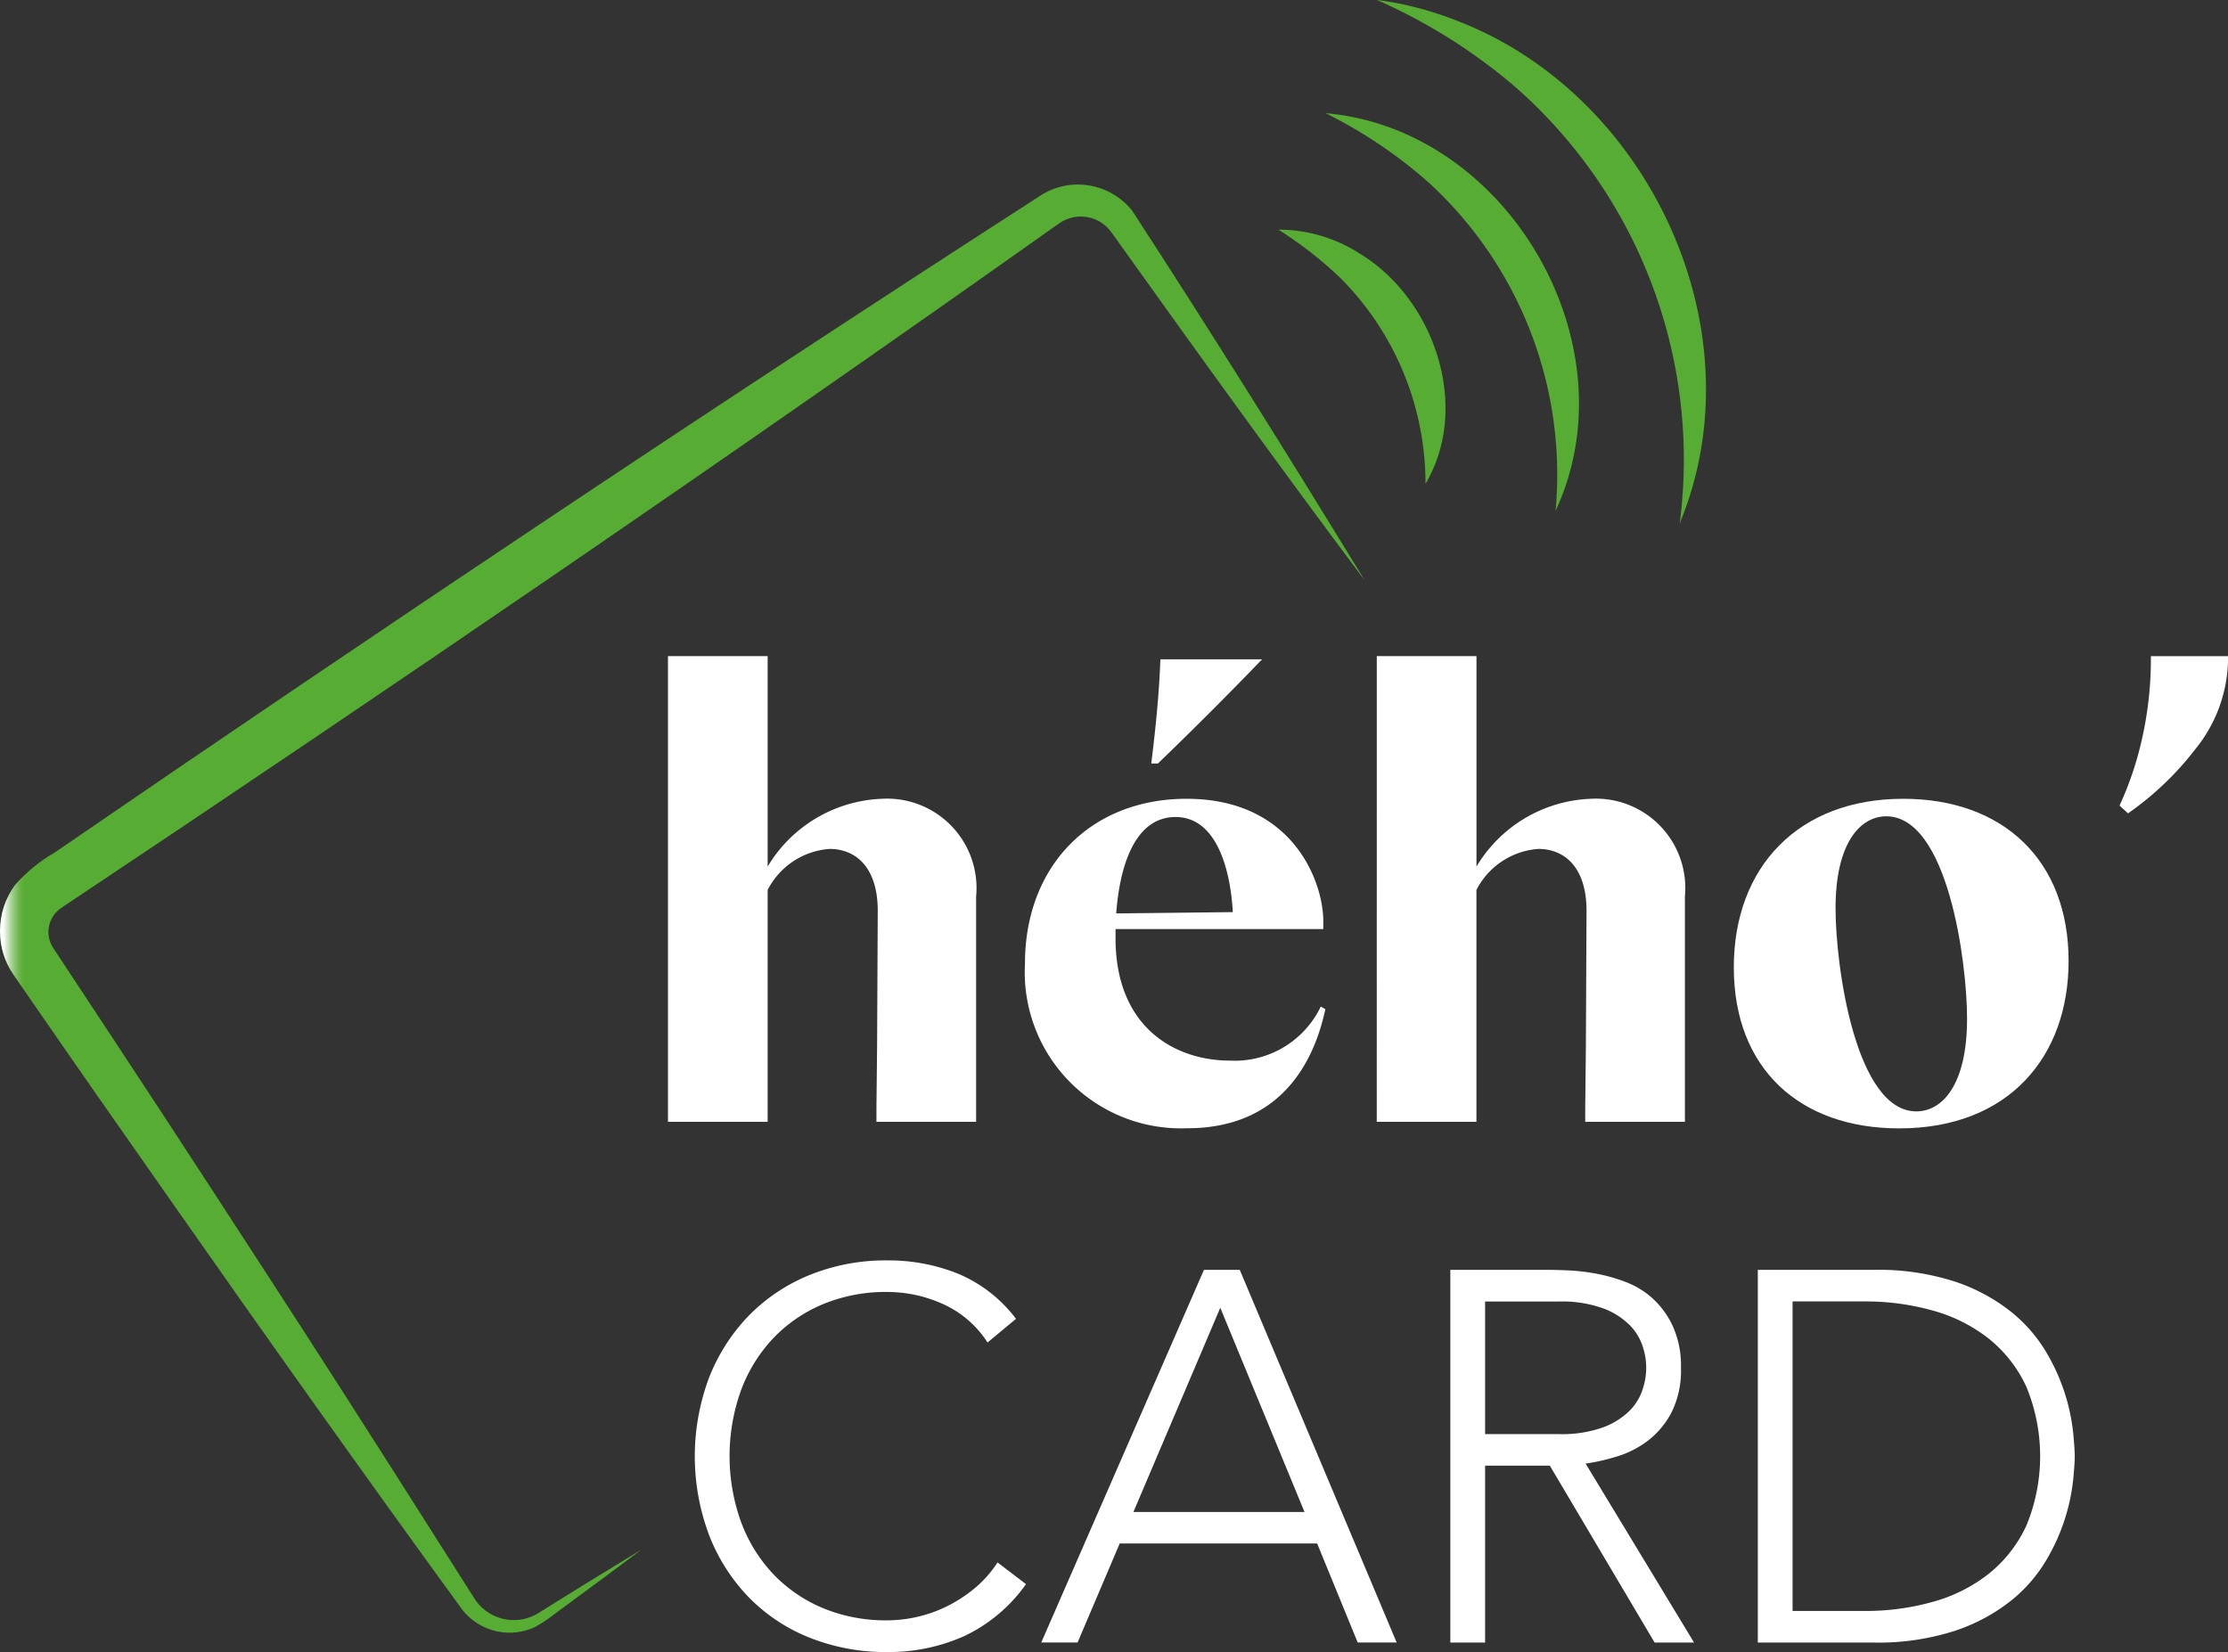 <svg id="Groupe_3761" data-name="Groupe 3761" xmlns="http://www.w3.org/2000/svg" xmlns:xlink="http://www.w3.org/1999/xlink" width="101.026" height="74.922" viewBox="0 0 101.026 74.922">
  <rect x="0" y="0" width="101.026" height="74.922" fill="#333333" stroke="none"/>
  <defs>
    <clipPath id="clip-path">
      <path id="Tracé_196188" data-name="Tracé 196188" d="M47.16,8.879l-.1.068-.208.133C31.97,18.686,17.1,28.634,2.49,38.656A7.2,7.2,0,0,0,.684,40.132,3.489,3.489,0,0,0,0,42.2v.058a3.422,3.422,0,0,0,.594,1.922l.563.818c2,2.9,4.751,6.845,6.774,9.722,4.076,5.825,8.86,12.556,13.051,18.311a2.729,2.729,0,0,0,3.273.76,6.4,6.4,0,0,0,.859-.57c1.319-.972,2.662-1.957,3.969-2.943-1.4.853-2.818,1.718-4.209,2.589l-.419.262a2.119,2.119,0,0,1-2.884-.543c-2.092-3.3-5.676-8.942-7.825-12.264-2.774-4.284-5.808-8.959-8.63-13.233l-2.177-3.3L2.4,42.972a1.317,1.317,0,0,1,.352-1.78C17.824,31.141,32.93,20.822,47.711,10.353c.094-.065.282-.2.376-.262a1.7,1.7,0,0,1,2.317.459l.145.2.286.4c3.632,5.087,7.3,10.169,11.048,15.174-3.444-5.633-6.951-11.241-10.549-16.774a3.15,3.15,0,0,0-4.174-.673" fill="none"/>
    </clipPath>
    <linearGradient id="linear-gradient" y1="1.009" x2="0.016" y2="1.009" gradientUnits="objectBoundingBox">
      <stop offset="0" stop-color="#fff"/>
      <stop offset="0.205" stop-color="#cce5c1"/>
      <stop offset="0.4" stop-color="#a2d18e"/>
      <stop offset="0.583" stop-color="#81c166"/>
      <stop offset="0.749" stop-color="#6ab54a"/>
      <stop offset="0.893" stop-color="#5cae39"/>
      <stop offset="1" stop-color="#57ac33"/>
    </linearGradient>
    <clipPath id="clip-path-2">
      <rect id="Rectangle_2090" data-name="Rectangle 2090" width="101.026" height="74.922" transform="translate(0 0)" fill="none"/>
    </clipPath>
  </defs>
  <g id="Groupe_3615" data-name="Groupe 3615">
    <g id="Groupe_3614" data-name="Groupe 3614" clip-path="url(#clip-path)">
      <rect id="Rectangle_2089" data-name="Rectangle 2089" width="61.883" height="65.958" transform="translate(0 8.371)" fill="url(#linear-gradient)"/>
    </g>
  </g>
  <g id="Groupe_3617" data-name="Groupe 3617">
    <g id="Groupe_3616" data-name="Groupe 3616" clip-path="url(#clip-path-2)">
      <path id="Tracé_196189" data-name="Tracé 196189" d="M30.288,29.756h4.52V39.3a6.316,6.316,0,0,1,5.169-3.073,4.055,4.055,0,0,1,4.284,4.432V50.878h-4.52v-.207c0-.65,0-.325.03-3.249,0-.06.029-6.056.029-6.115,0-1.98-1-2.807-2.186-2.807a3.43,3.43,0,0,0-2.806,1.861V50.878h-4.52Z" fill="#fff"/>
      <path id="Tracé_196190" data-name="Tracé 196190" d="M46.476,43.7c0-4.432,2.984-7.474,7.327-7.474,4.815,0,6.2,3.752,6.2,5.553v.355H50.583v.414c0,4.047,2.688,5.553,5.2,5.553a4.325,4.325,0,0,0,4.106-2.452l.207.119c-.384,1.8-1.625,5.4-6.263,5.4A7.086,7.086,0,0,1,46.476,43.7M55.9,41.366c-.089-1.654-.62-4.313-2.6-4.313-1.595,0-2.481,1.684-2.688,4.372ZM52.621,29.9h4.608c-1.565,1.625-3.072,3.131-4.726,4.727h-.3c.207-1.684.355-3.161.414-4.727" fill="#fff"/>
      <path id="Tracé_196191" data-name="Tracé 196191" d="M62.429,29.756h4.52V39.3a6.316,6.316,0,0,1,5.169-3.073A4.055,4.055,0,0,1,76.4,40.657V50.878h-4.52v-.207c0-.65,0-.325.03-3.249,0-.06.029-6.056.029-6.115,0-1.98-1-2.807-2.186-2.807a3.43,3.43,0,0,0-2.806,1.861V50.878h-4.52Z" fill="#fff"/>
      <path id="Tracé_196192" data-name="Tracé 196192" d="M78.617,43.877c0-4.579,2.954-7.651,7.681-7.651,4.52,0,7.5,2.777,7.5,7.356,0,4.313-2.688,7.592-7.68,7.592-4.52,0-7.5-2.718-7.5-7.3m10.576,2.334c0-2.629-.886-9.187-3.663-9.187-1.182,0-2.3,1.211-2.3,4.165,0,2.659.915,9.217,3.663,9.217,1.181,0,2.3-1.211,2.3-4.195" fill="#fff"/>
      <path id="Tracé_196193" data-name="Tracé 196193" d="M96.108,36.534a15.025,15.025,0,0,0,1.012-2.993,16.466,16.466,0,0,0,.409-3.784h3.5a6.588,6.588,0,0,1-1.475,4.207,13.838,13.838,0,0,1-3.062,2.924Z" fill="#fff"/>
      <path id="Tracé_196194" data-name="Tracé 196194" d="M46.522,71.843a7.171,7.171,0,0,1-2.817,2.364,8.379,8.379,0,0,1-3.462.716,9.3,9.3,0,0,1-3.545-.657,7.973,7.973,0,0,1-2.757-1.838,8.449,8.449,0,0,1-1.791-2.817,10.166,10.166,0,0,1,0-7.127,8.487,8.487,0,0,1,1.791-2.805,8.144,8.144,0,0,1,2.757-1.85,9.175,9.175,0,0,1,3.545-.668,8.416,8.416,0,0,1,3.211.609,6.374,6.374,0,0,1,2.615,2.041l-1.29,1.074a4.673,4.673,0,0,0-2.017-1.743,6.119,6.119,0,0,0-2.519-.549,7.414,7.414,0,0,0-2.972.573,6.623,6.623,0,0,0-2.256,1.576A6.958,6.958,0,0,0,33.583,63.1a8.84,8.84,0,0,0,0,5.873,6.972,6.972,0,0,0,1.432,2.364,6.634,6.634,0,0,0,2.256,1.575,7.414,7.414,0,0,0,2.972.573,6.2,6.2,0,0,0,2.686-.632,6.488,6.488,0,0,0,1.253-.812,5.2,5.2,0,0,0,1.051-1.182Z" fill="#fff"/>
      <path id="Tracé_196195" data-name="Tracé 196195" d="M54.592,57.59h1.623l7.115,16.9H61.563L59.725,70H50.772l-1.91,4.489H47.215Zm.74,1.719-3.939,9.263h7.759Z" fill="#fff"/>
      <path id="Tracé_196196" data-name="Tracé 196196" d="M65.764,57.59h4.441c.222,0,.525.009.907.024a9.234,9.234,0,0,1,1.241.144,7.573,7.573,0,0,1,1.361.382,3.844,3.844,0,0,1,1.242.764,3.97,3.97,0,0,1,.907,1.265,4.361,4.361,0,0,1,.358,1.862,4.262,4.262,0,0,1-.418,2.005,3.894,3.894,0,0,1-1.05,1.278,4.428,4.428,0,0,1-1.4.728,8.984,8.984,0,0,1-1.456.334l4.918,8.117H75.027l-4.751-8.022H67.34v8.022H65.764Zm1.576,7.449h3.342a5.513,5.513,0,0,0,2.018-.31,3.347,3.347,0,0,0,1.205-.764,2.417,2.417,0,0,0,.585-.979,3.02,3.02,0,0,0,0-1.91A2.424,2.424,0,0,0,73.9,60.1a3.347,3.347,0,0,0-1.205-.764,5.534,5.534,0,0,0-2.018-.31H67.34Z" fill="#fff"/>
      <path id="Tracé_196197" data-name="Tracé 196197" d="M79.706,57.59h5.229a11.3,11.3,0,0,1,3.724.537A8.3,8.3,0,0,1,91.2,59.5a6.824,6.824,0,0,1,1.6,1.85,9.03,9.03,0,0,1,1.206,3.629q.07.752.071,1.062T94.007,67.1A9.02,9.02,0,0,1,92.8,70.732a6.813,6.813,0,0,1-1.6,1.851,8.3,8.3,0,0,1-2.543,1.372,11.3,11.3,0,0,1-3.724.537H79.706Zm1.576,15.47h3.247a11.276,11.276,0,0,0,3.127-.418,7.149,7.149,0,0,0,2.531-1.277,6.022,6.022,0,0,0,1.7-2.184,8.247,8.247,0,0,0,0-6.279,6.017,6.017,0,0,0-1.7-2.185,7.166,7.166,0,0,0-2.531-1.277,11.314,11.314,0,0,0-3.127-.418H81.282Z" fill="#fff"/>
      <path id="Tracé_196198" data-name="Tracé 196198" d="M70.536,23.163A17.975,17.975,0,0,0,64.782,8.279a21.406,21.406,0,0,0-4.675-3.146c8.282.716,13.943,10.506,10.429,18.03" fill="#57ac33"/>
      <path id="Tracé_196199" data-name="Tracé 196199" d="M64.638,21.948A13.206,13.206,0,0,0,60.8,12.629a17.7,17.7,0,0,0-2.834-2.214,6.8,6.8,0,0,1,3.7,1.092c3.385,2.058,5.036,6.954,2.968,10.441" fill="#57ac33"/>
      <path id="Tracé_196200" data-name="Tracé 196200" d="M76.166,23.728A22.506,22.506,0,0,0,68.731,3.962,25.425,25.425,0,0,0,62.44,0c.318.036.633.092.949.15a15.812,15.812,0,0,1,2.778.83c8.673,3.394,13.6,14.078,10,22.748" fill="#57ac33"/>
    </g>
  </g>
</svg>
